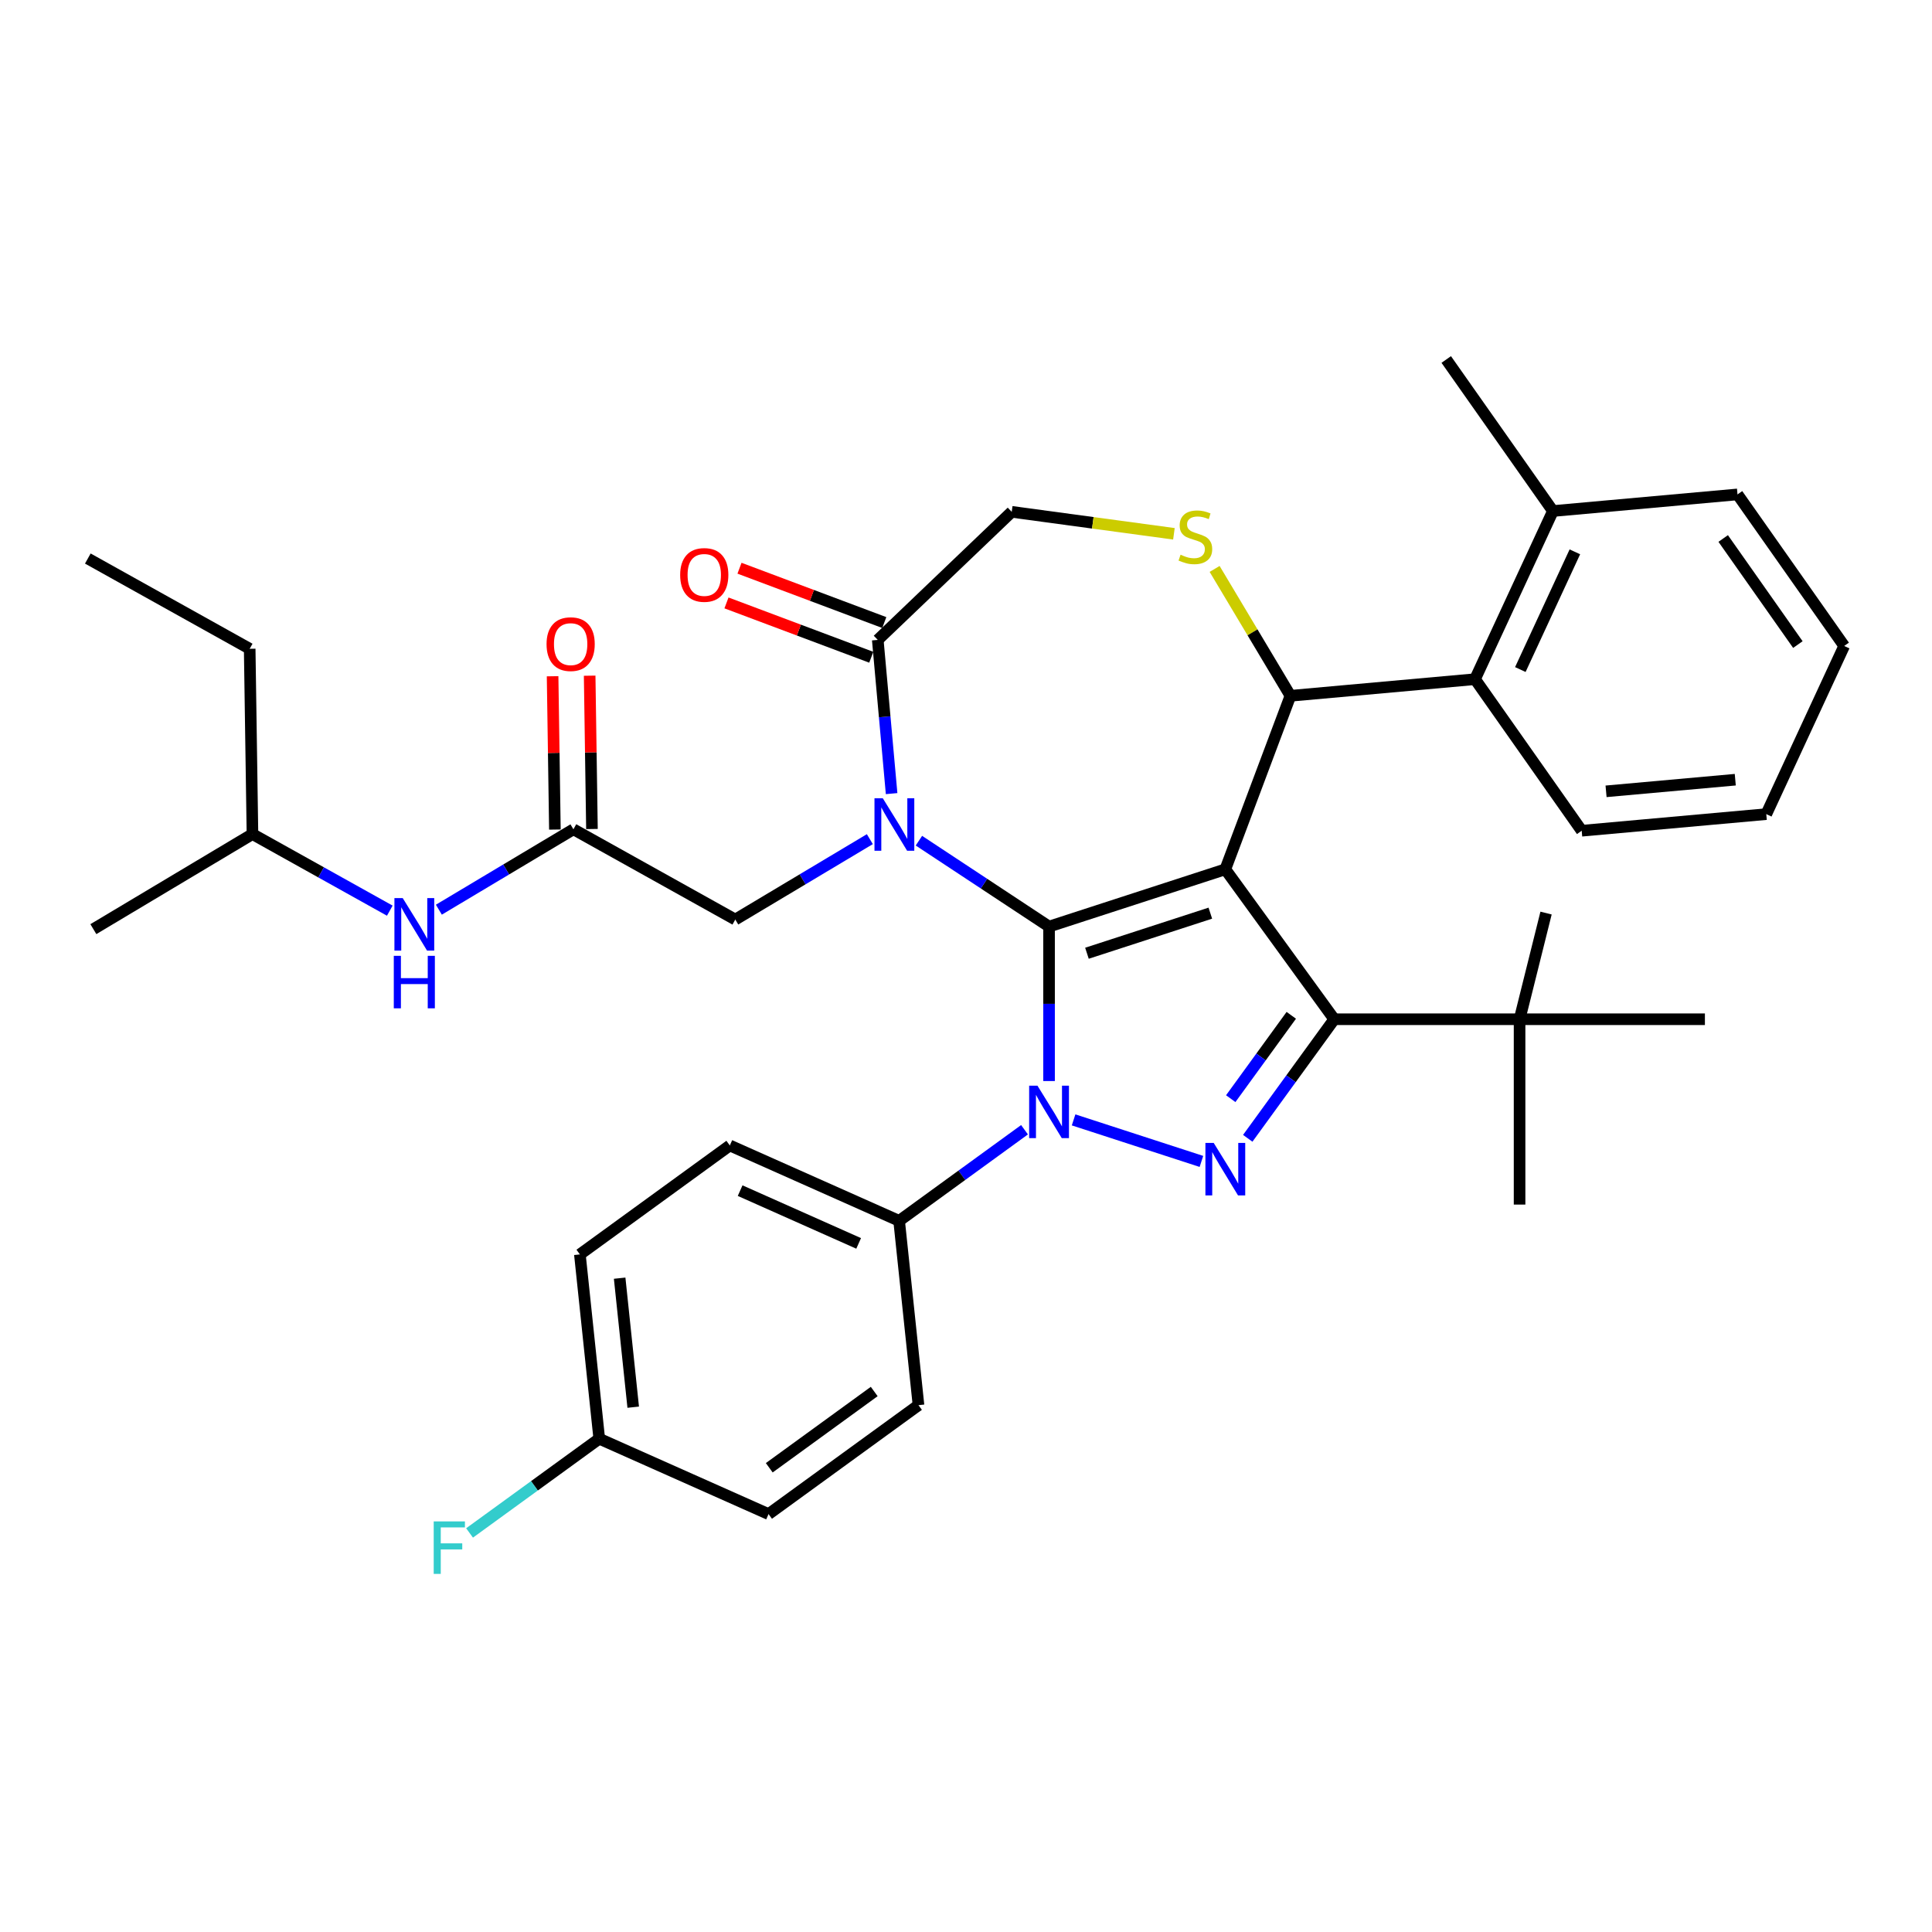 <?xml version='1.0' encoding='iso-8859-1'?>
<svg version='1.1' baseProfile='full'
              xmlns='http://www.w3.org/2000/svg'
                      xmlns:rdkit='http://www.rdkit.org/xml'
                      xmlns:xlink='http://www.w3.org/1999/xlink'
                  xml:space='preserve'
width='1000px' height='1000px' viewBox='0 0 1000 1000'>
<!-- END OF HEADER -->
<rect style='opacity:1.0;fill:#FFFFFF;stroke:none' width='1000' height='1000' x='0' y='0'> </rect>
<path class='bond-0' d='M 530.289,584.752 L 497.836,608.33' style='fill:none;fill-rule:evenodd;stroke:#0000FF;stroke-width:6px;stroke-linecap:butt;stroke-linejoin:miter;stroke-opacity:1' />
<path class='bond-0' d='M 497.836,608.33 L 465.384,631.908' style='fill:none;fill-rule:evenodd;stroke:#000000;stroke-width:6px;stroke-linecap:butt;stroke-linejoin:miter;stroke-opacity:1' />
<path class='bond-1' d='M 542.989,559.543 L 542.989,519.571' style='fill:none;fill-rule:evenodd;stroke:#0000FF;stroke-width:6px;stroke-linecap:butt;stroke-linejoin:miter;stroke-opacity:1' />
<path class='bond-1' d='M 542.989,519.571 L 542.989,479.598' style='fill:none;fill-rule:evenodd;stroke:#000000;stroke-width:6px;stroke-linecap:butt;stroke-linejoin:miter;stroke-opacity:1' />
<path class='bond-2' d='M 555.69,579.651 L 621.853,601.149' style='fill:none;fill-rule:evenodd;stroke:#0000FF;stroke-width:6px;stroke-linecap:butt;stroke-linejoin:miter;stroke-opacity:1' />
<path class='bond-3' d='M 690.604,527.561 L 786.53,527.561' style='fill:none;fill-rule:evenodd;stroke:#000000;stroke-width:6px;stroke-linecap:butt;stroke-linejoin:miter;stroke-opacity:1' />
<path class='bond-4' d='M 690.604,527.561 L 634.22,449.955' style='fill:none;fill-rule:evenodd;stroke:#000000;stroke-width:6px;stroke-linecap:butt;stroke-linejoin:miter;stroke-opacity:1' />
<path class='bond-5' d='M 690.604,527.561 L 668.218,558.373' style='fill:none;fill-rule:evenodd;stroke:#000000;stroke-width:6px;stroke-linecap:butt;stroke-linejoin:miter;stroke-opacity:1' />
<path class='bond-5' d='M 668.218,558.373 L 645.831,589.186' style='fill:none;fill-rule:evenodd;stroke:#0000FF;stroke-width:6px;stroke-linecap:butt;stroke-linejoin:miter;stroke-opacity:1' />
<path class='bond-5' d='M 668.367,525.528 L 652.697,547.097' style='fill:none;fill-rule:evenodd;stroke:#000000;stroke-width:6px;stroke-linecap:butt;stroke-linejoin:miter;stroke-opacity:1' />
<path class='bond-5' d='M 652.697,547.097 L 637.026,568.665' style='fill:none;fill-rule:evenodd;stroke:#0000FF;stroke-width:6px;stroke-linecap:butt;stroke-linejoin:miter;stroke-opacity:1' />
<path class='bond-6' d='M 130.672,431.724 L 129.237,335.809' style='fill:none;fill-rule:evenodd;stroke:#000000;stroke-width:6px;stroke-linecap:butt;stroke-linejoin:miter;stroke-opacity:1' />
<path class='bond-7' d='M 130.672,431.724 L 48.325,480.924' style='fill:none;fill-rule:evenodd;stroke:#000000;stroke-width:6px;stroke-linecap:butt;stroke-linejoin:miter;stroke-opacity:1' />
<path class='bond-8' d='M 130.672,431.724 L 166.213,451.541' style='fill:none;fill-rule:evenodd;stroke:#000000;stroke-width:6px;stroke-linecap:butt;stroke-linejoin:miter;stroke-opacity:1' />
<path class='bond-8' d='M 166.213,451.541 L 201.754,471.357' style='fill:none;fill-rule:evenodd;stroke:#0000FF;stroke-width:6px;stroke-linecap:butt;stroke-linejoin:miter;stroke-opacity:1' />
<path class='bond-9' d='M 634.22,449.955 L 542.989,479.598' style='fill:none;fill-rule:evenodd;stroke:#000000;stroke-width:6px;stroke-linecap:butt;stroke-linejoin:miter;stroke-opacity:1' />
<path class='bond-9' d='M 626.464,472.648 L 562.602,493.398' style='fill:none;fill-rule:evenodd;stroke:#000000;stroke-width:6px;stroke-linecap:butt;stroke-linejoin:miter;stroke-opacity:1' />
<path class='bond-10' d='M 634.22,449.955 L 667.926,360.146' style='fill:none;fill-rule:evenodd;stroke:#000000;stroke-width:6px;stroke-linecap:butt;stroke-linejoin:miter;stroke-opacity:1' />
<path class='bond-11' d='M 542.989,479.598 L 509.311,457.367' style='fill:none;fill-rule:evenodd;stroke:#000000;stroke-width:6px;stroke-linecap:butt;stroke-linejoin:miter;stroke-opacity:1' />
<path class='bond-11' d='M 509.311,457.367 L 475.633,435.136' style='fill:none;fill-rule:evenodd;stroke:#0000FF;stroke-width:6px;stroke-linecap:butt;stroke-linejoin:miter;stroke-opacity:1' />
<path class='bond-12' d='M 461.494,410.772 L 457.913,370.992' style='fill:none;fill-rule:evenodd;stroke:#0000FF;stroke-width:6px;stroke-linecap:butt;stroke-linejoin:miter;stroke-opacity:1' />
<path class='bond-12' d='M 457.913,370.992 L 454.333,331.213' style='fill:none;fill-rule:evenodd;stroke:#000000;stroke-width:6px;stroke-linecap:butt;stroke-linejoin:miter;stroke-opacity:1' />
<path class='bond-13' d='M 450.231,434.341 L 415.408,455.147' style='fill:none;fill-rule:evenodd;stroke:#0000FF;stroke-width:6px;stroke-linecap:butt;stroke-linejoin:miter;stroke-opacity:1' />
<path class='bond-13' d='M 415.408,455.147 L 380.585,475.953' style='fill:none;fill-rule:evenodd;stroke:#000000;stroke-width:6px;stroke-linecap:butt;stroke-linejoin:miter;stroke-opacity:1' />
<path class='bond-14' d='M 454.333,331.213 L 523.668,264.922' style='fill:none;fill-rule:evenodd;stroke:#000000;stroke-width:6px;stroke-linecap:butt;stroke-linejoin:miter;stroke-opacity:1' />
<path class='bond-15' d='M 457.704,322.232 L 420.234,308.169' style='fill:none;fill-rule:evenodd;stroke:#000000;stroke-width:6px;stroke-linecap:butt;stroke-linejoin:miter;stroke-opacity:1' />
<path class='bond-15' d='M 420.234,308.169 L 382.763,294.106' style='fill:none;fill-rule:evenodd;stroke:#FF0000;stroke-width:6px;stroke-linecap:butt;stroke-linejoin:miter;stroke-opacity:1' />
<path class='bond-15' d='M 450.963,340.194 L 413.492,326.131' style='fill:none;fill-rule:evenodd;stroke:#000000;stroke-width:6px;stroke-linecap:butt;stroke-linejoin:miter;stroke-opacity:1' />
<path class='bond-15' d='M 413.492,326.131 L 376.022,312.068' style='fill:none;fill-rule:evenodd;stroke:#FF0000;stroke-width:6px;stroke-linecap:butt;stroke-linejoin:miter;stroke-opacity:1' />
<path class='bond-16' d='M 523.668,264.922 L 565.643,270.608' style='fill:none;fill-rule:evenodd;stroke:#000000;stroke-width:6px;stroke-linecap:butt;stroke-linejoin:miter;stroke-opacity:1' />
<path class='bond-16' d='M 565.643,270.608 L 607.618,276.294' style='fill:none;fill-rule:evenodd;stroke:#CCCC00;stroke-width:6px;stroke-linecap:butt;stroke-linejoin:miter;stroke-opacity:1' />
<path class='bond-17' d='M 628.687,294.471 L 648.307,327.308' style='fill:none;fill-rule:evenodd;stroke:#CCCC00;stroke-width:6px;stroke-linecap:butt;stroke-linejoin:miter;stroke-opacity:1' />
<path class='bond-17' d='M 648.307,327.308 L 667.926,360.146' style='fill:none;fill-rule:evenodd;stroke:#000000;stroke-width:6px;stroke-linecap:butt;stroke-linejoin:miter;stroke-opacity:1' />
<path class='bond-18' d='M 667.926,360.146 L 763.466,351.547' style='fill:none;fill-rule:evenodd;stroke:#000000;stroke-width:6px;stroke-linecap:butt;stroke-linejoin:miter;stroke-opacity:1' />
<path class='bond-19' d='M 380.585,475.953 L 296.802,429.238' style='fill:none;fill-rule:evenodd;stroke:#000000;stroke-width:6px;stroke-linecap:butt;stroke-linejoin:miter;stroke-opacity:1' />
<path class='bond-20' d='M 306.394,429.095 L 305.8,389.416' style='fill:none;fill-rule:evenodd;stroke:#000000;stroke-width:6px;stroke-linecap:butt;stroke-linejoin:miter;stroke-opacity:1' />
<path class='bond-20' d='M 305.8,389.416 L 305.206,349.736' style='fill:none;fill-rule:evenodd;stroke:#FF0000;stroke-width:6px;stroke-linecap:butt;stroke-linejoin:miter;stroke-opacity:1' />
<path class='bond-20' d='M 287.211,429.382 L 286.617,389.703' style='fill:none;fill-rule:evenodd;stroke:#000000;stroke-width:6px;stroke-linecap:butt;stroke-linejoin:miter;stroke-opacity:1' />
<path class='bond-20' d='M 286.617,389.703 L 286.023,350.023' style='fill:none;fill-rule:evenodd;stroke:#FF0000;stroke-width:6px;stroke-linecap:butt;stroke-linejoin:miter;stroke-opacity:1' />
<path class='bond-21' d='M 296.802,429.238 L 261.979,450.044' style='fill:none;fill-rule:evenodd;stroke:#000000;stroke-width:6px;stroke-linecap:butt;stroke-linejoin:miter;stroke-opacity:1' />
<path class='bond-21' d='M 261.979,450.044 L 227.155,470.85' style='fill:none;fill-rule:evenodd;stroke:#0000FF;stroke-width:6px;stroke-linecap:butt;stroke-linejoin:miter;stroke-opacity:1' />
<path class='bond-22' d='M 129.237,335.809 L 45.455,289.094' style='fill:none;fill-rule:evenodd;stroke:#000000;stroke-width:6px;stroke-linecap:butt;stroke-linejoin:miter;stroke-opacity:1' />
<path class='bond-23' d='M 763.466,351.547 L 803.789,264.508' style='fill:none;fill-rule:evenodd;stroke:#000000;stroke-width:6px;stroke-linecap:butt;stroke-linejoin:miter;stroke-opacity:1' />
<path class='bond-23' d='M 786.922,346.556 L 815.148,285.629' style='fill:none;fill-rule:evenodd;stroke:#000000;stroke-width:6px;stroke-linecap:butt;stroke-linejoin:miter;stroke-opacity:1' />
<path class='bond-24' d='M 763.466,351.547 L 818.683,429.988' style='fill:none;fill-rule:evenodd;stroke:#000000;stroke-width:6px;stroke-linecap:butt;stroke-linejoin:miter;stroke-opacity:1' />
<path class='bond-25' d='M 803.789,264.508 L 748.572,186.068' style='fill:none;fill-rule:evenodd;stroke:#000000;stroke-width:6px;stroke-linecap:butt;stroke-linejoin:miter;stroke-opacity:1' />
<path class='bond-26' d='M 803.789,264.508 L 899.329,255.91' style='fill:none;fill-rule:evenodd;stroke:#000000;stroke-width:6px;stroke-linecap:butt;stroke-linejoin:miter;stroke-opacity:1' />
<path class='bond-27' d='M 818.683,429.988 L 914.222,421.389' style='fill:none;fill-rule:evenodd;stroke:#000000;stroke-width:6px;stroke-linecap:butt;stroke-linejoin:miter;stroke-opacity:1' />
<path class='bond-27' d='M 831.294,409.59 L 898.172,403.571' style='fill:none;fill-rule:evenodd;stroke:#000000;stroke-width:6px;stroke-linecap:butt;stroke-linejoin:miter;stroke-opacity:1' />
<path class='bond-28' d='M 465.384,631.908 L 377.751,592.891' style='fill:none;fill-rule:evenodd;stroke:#000000;stroke-width:6px;stroke-linecap:butt;stroke-linejoin:miter;stroke-opacity:1' />
<path class='bond-28' d='M 444.435,643.582 L 383.092,616.27' style='fill:none;fill-rule:evenodd;stroke:#000000;stroke-width:6px;stroke-linecap:butt;stroke-linejoin:miter;stroke-opacity:1' />
<path class='bond-29' d='M 465.384,631.908 L 475.411,727.308' style='fill:none;fill-rule:evenodd;stroke:#000000;stroke-width:6px;stroke-linecap:butt;stroke-linejoin:miter;stroke-opacity:1' />
<path class='bond-30' d='M 310.172,744.676 L 300.145,649.275' style='fill:none;fill-rule:evenodd;stroke:#000000;stroke-width:6px;stroke-linecap:butt;stroke-linejoin:miter;stroke-opacity:1' />
<path class='bond-30' d='M 327.748,728.36 L 320.729,661.58' style='fill:none;fill-rule:evenodd;stroke:#000000;stroke-width:6px;stroke-linecap:butt;stroke-linejoin:miter;stroke-opacity:1' />
<path class='bond-31' d='M 310.172,744.676 L 276.607,769.062' style='fill:none;fill-rule:evenodd;stroke:#000000;stroke-width:6px;stroke-linecap:butt;stroke-linejoin:miter;stroke-opacity:1' />
<path class='bond-31' d='M 276.607,769.062 L 243.042,793.449' style='fill:none;fill-rule:evenodd;stroke:#33CCCC;stroke-width:6px;stroke-linecap:butt;stroke-linejoin:miter;stroke-opacity:1' />
<path class='bond-32' d='M 310.172,744.676 L 397.805,783.692' style='fill:none;fill-rule:evenodd;stroke:#000000;stroke-width:6px;stroke-linecap:butt;stroke-linejoin:miter;stroke-opacity:1' />
<path class='bond-33' d='M 786.53,527.561 L 800.236,472.601' style='fill:none;fill-rule:evenodd;stroke:#000000;stroke-width:6px;stroke-linecap:butt;stroke-linejoin:miter;stroke-opacity:1' />
<path class='bond-34' d='M 786.53,527.561 L 786.53,623.487' style='fill:none;fill-rule:evenodd;stroke:#000000;stroke-width:6px;stroke-linecap:butt;stroke-linejoin:miter;stroke-opacity:1' />
<path class='bond-35' d='M 786.53,527.561 L 882.456,527.561' style='fill:none;fill-rule:evenodd;stroke:#000000;stroke-width:6px;stroke-linecap:butt;stroke-linejoin:miter;stroke-opacity:1' />
<path class='bond-36' d='M 377.751,592.891 L 300.145,649.275' style='fill:none;fill-rule:evenodd;stroke:#000000;stroke-width:6px;stroke-linecap:butt;stroke-linejoin:miter;stroke-opacity:1' />
<path class='bond-37' d='M 475.411,727.308 L 397.805,783.692' style='fill:none;fill-rule:evenodd;stroke:#000000;stroke-width:6px;stroke-linecap:butt;stroke-linejoin:miter;stroke-opacity:1' />
<path class='bond-37' d='M 452.493,720.245 L 398.169,759.714' style='fill:none;fill-rule:evenodd;stroke:#000000;stroke-width:6px;stroke-linecap:butt;stroke-linejoin:miter;stroke-opacity:1' />
<path class='bond-38' d='M 899.329,255.91 L 954.545,334.35' style='fill:none;fill-rule:evenodd;stroke:#000000;stroke-width:6px;stroke-linecap:butt;stroke-linejoin:miter;stroke-opacity:1' />
<path class='bond-38' d='M 891.923,278.719 L 930.575,333.627' style='fill:none;fill-rule:evenodd;stroke:#000000;stroke-width:6px;stroke-linecap:butt;stroke-linejoin:miter;stroke-opacity:1' />
<path class='bond-39' d='M 914.222,421.389 L 954.545,334.35' style='fill:none;fill-rule:evenodd;stroke:#000000;stroke-width:6px;stroke-linecap:butt;stroke-linejoin:miter;stroke-opacity:1' />
<path  class='atom-0' d='M 536.984 561.941
L 545.886 576.33
Q 546.769 577.75, 548.188 580.32
Q 549.608 582.891, 549.685 583.045
L 549.685 561.941
L 553.292 561.941
L 553.292 589.107
L 549.57 589.107
L 540.016 573.375
Q 538.903 571.534, 537.713 569.423
Q 536.562 567.313, 536.217 566.661
L 536.217 589.107
L 532.687 589.107
L 532.687 561.941
L 536.984 561.941
' fill='#0000FF'/>
<path  class='atom-2' d='M 628.215 591.584
L 637.117 605.973
Q 638 607.392, 639.419 609.963
Q 640.839 612.534, 640.916 612.687
L 640.916 591.584
L 644.523 591.584
L 644.523 618.75
L 640.801 618.75
L 631.247 603.018
Q 630.134 601.176, 628.944 599.066
Q 627.793 596.956, 627.448 596.303
L 627.448 618.75
L 623.918 618.75
L 623.918 591.584
L 628.215 591.584
' fill='#0000FF'/>
<path  class='atom-6' d='M 456.927 413.17
L 465.829 427.559
Q 466.712 428.978, 468.131 431.549
Q 469.551 434.12, 469.628 434.273
L 469.628 413.17
L 473.234 413.17
L 473.234 440.336
L 469.513 440.336
L 459.958 424.604
Q 458.846 422.762, 457.656 420.652
Q 456.505 418.542, 456.16 417.889
L 456.16 440.336
L 452.63 440.336
L 452.63 413.17
L 456.927 413.17
' fill='#0000FF'/>
<path  class='atom-9' d='M 611.052 287.123
Q 611.359 287.238, 612.625 287.775
Q 613.891 288.312, 615.272 288.658
Q 616.692 288.965, 618.074 288.965
Q 620.644 288.965, 622.141 287.737
Q 623.637 286.47, 623.637 284.283
Q 623.637 282.787, 622.87 281.866
Q 622.141 280.945, 620.99 280.446
Q 619.839 279.947, 617.92 279.372
Q 615.503 278.643, 614.045 277.952
Q 612.625 277.262, 611.589 275.803
Q 610.591 274.345, 610.591 271.89
Q 610.591 268.475, 612.894 266.364
Q 615.234 264.254, 619.839 264.254
Q 622.985 264.254, 626.553 265.75
L 625.671 268.705
Q 622.409 267.362, 619.954 267.362
Q 617.306 267.362, 615.848 268.475
Q 614.39 269.549, 614.428 271.429
Q 614.428 272.887, 615.157 273.77
Q 615.925 274.652, 616.999 275.151
Q 618.112 275.65, 619.954 276.226
Q 622.409 276.993, 623.867 277.76
Q 625.326 278.528, 626.362 280.101
Q 627.436 281.636, 627.436 284.283
Q 627.436 288.044, 624.903 290.077
Q 622.409 292.073, 618.227 292.073
Q 615.81 292.073, 613.968 291.535
Q 612.164 291.037, 610.016 290.154
L 611.052 287.123
' fill='#CCCC00'/>
<path  class='atom-11' d='M 352.054 297.584
Q 352.054 291.061, 355.277 287.416
Q 358.5 283.771, 364.524 283.771
Q 370.548 283.771, 373.771 287.416
Q 376.994 291.061, 376.994 297.584
Q 376.994 304.184, 373.733 307.944
Q 370.471 311.666, 364.524 311.666
Q 358.538 311.666, 355.277 307.944
Q 352.054 304.222, 352.054 297.584
M 364.524 308.596
Q 368.668 308.596, 370.894 305.834
Q 373.157 303.032, 373.157 297.584
Q 373.157 292.25, 370.894 289.564
Q 368.668 286.84, 364.524 286.84
Q 360.38 286.84, 358.116 289.526
Q 355.891 292.212, 355.891 297.584
Q 355.891 303.071, 358.116 305.834
Q 360.38 308.596, 364.524 308.596
' fill='#FF0000'/>
<path  class='atom-14' d='M 282.897 333.4
Q 282.897 326.877, 286.12 323.232
Q 289.343 319.587, 295.367 319.587
Q 301.391 319.587, 304.614 323.232
Q 307.837 326.877, 307.837 333.4
Q 307.837 340, 304.576 343.76
Q 301.314 347.482, 295.367 347.482
Q 289.381 347.482, 286.12 343.76
Q 282.897 340.038, 282.897 333.4
M 295.367 344.412
Q 299.511 344.412, 301.737 341.65
Q 304 338.848, 304 333.4
Q 304 328.066, 301.737 325.38
Q 299.511 322.656, 295.367 322.656
Q 291.223 322.656, 288.959 325.342
Q 286.734 328.028, 286.734 333.4
Q 286.734 338.887, 288.959 341.65
Q 291.223 344.412, 295.367 344.412
' fill='#FF0000'/>
<path  class='atom-15' d='M 208.45 464.856
L 217.351 479.244
Q 218.234 480.664, 219.654 483.235
Q 221.073 485.806, 221.15 485.959
L 221.15 464.856
L 224.757 464.856
L 224.757 492.022
L 221.035 492.022
L 211.481 476.29
Q 210.368 474.448, 209.179 472.338
Q 208.027 470.227, 207.682 469.575
L 207.682 492.022
L 204.152 492.022
L 204.152 464.856
L 208.45 464.856
' fill='#0000FF'/>
<path  class='atom-15' d='M 203.826 494.738
L 207.509 494.738
L 207.509 506.288
L 221.4 506.288
L 221.4 494.738
L 225.083 494.738
L 225.083 521.905
L 221.4 521.905
L 221.4 509.358
L 207.509 509.358
L 207.509 521.905
L 203.826 521.905
L 203.826 494.738
' fill='#0000FF'/>
<path  class='atom-28' d='M 224.489 787.476
L 240.643 787.476
L 240.643 790.584
L 228.135 790.584
L 228.135 798.834
L 239.262 798.834
L 239.262 801.98
L 228.135 801.98
L 228.135 814.643
L 224.489 814.643
L 224.489 787.476
' fill='#33CCCC'/>
</svg>
